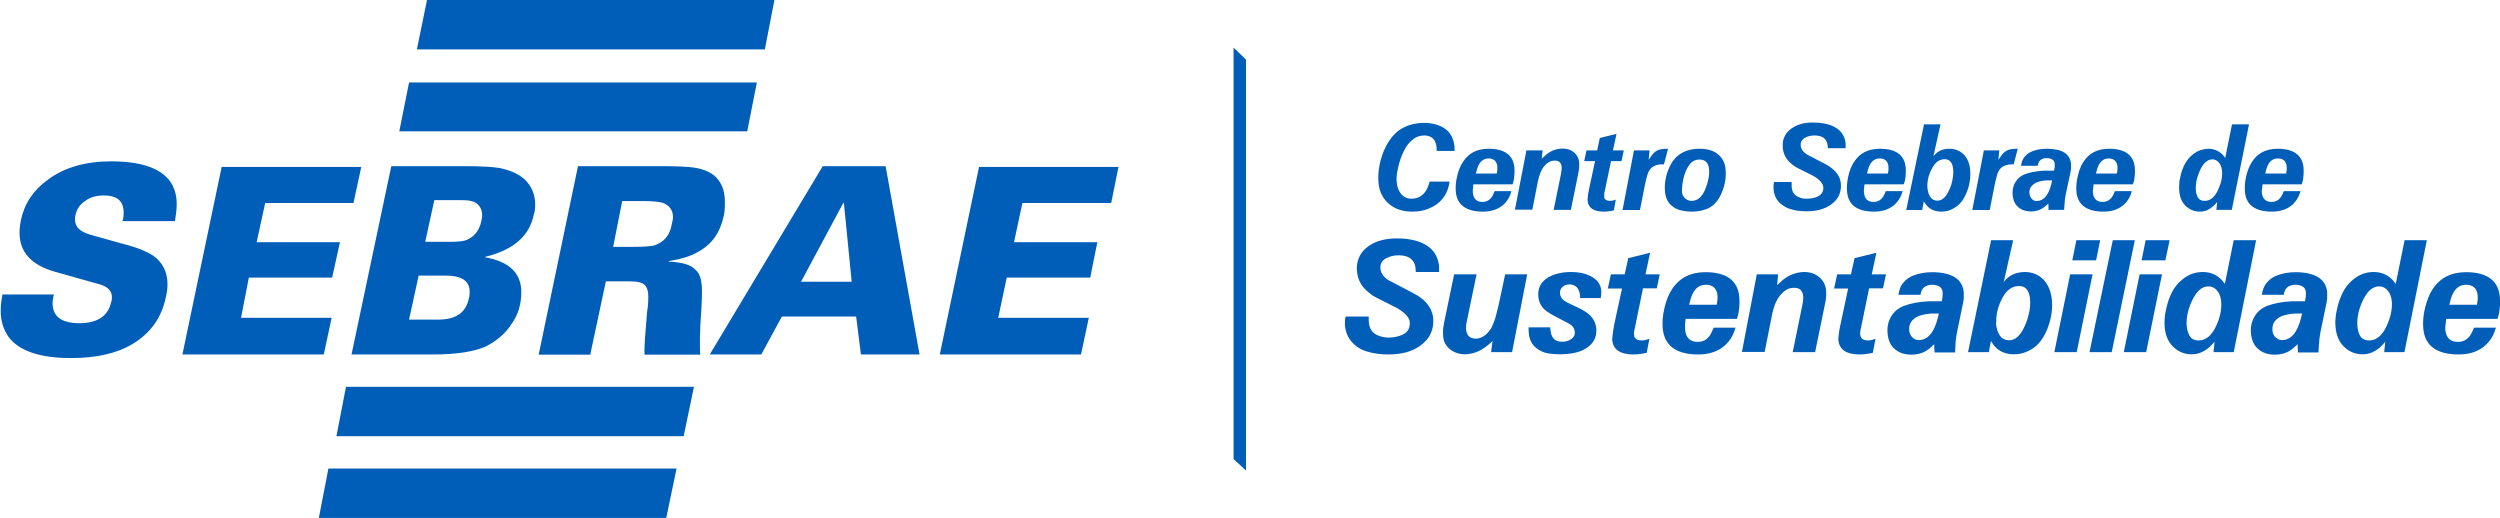 <svg width="193" height="40" viewBox="0 0 193 40" fill="none" xmlns="http://www.w3.org/2000/svg">
<g clip-path="url(#clip0_137_886)">
<path fill-rule="evenodd" clip-rule="evenodd" d="M0.137 22.732H4.155C4.114 22.968 4.059 23.204 4.059 23.398C4.059 24.438 4.758 24.951 6.116 24.951C7.473 24.951 8.351 24.438 8.584 23.301C8.639 23.204 8.639 23.065 8.639 22.927C8.639 22.455 8.31 22.122 7.665 21.942L4.306 20.999C2.441 20.485 1.508 19.487 1.508 17.975C1.508 17.642 1.549 17.365 1.604 17.032C1.879 15.714 2.578 14.674 3.702 13.87C4.964 12.927 6.596 12.455 8.598 12.455C11.957 12.455 13.644 13.592 13.644 15.756C13.644 16.13 13.589 16.56 13.507 17.073H9.448C9.544 16.838 9.544 16.602 9.544 16.408C9.544 15.506 9.036 15.09 8.008 15.09C7.446 15.09 6.938 15.229 6.568 15.52C6.143 15.797 5.91 16.186 5.828 16.602C5.787 16.741 5.787 16.838 5.787 16.935C5.787 17.503 6.157 17.878 6.952 18.114L9.475 18.821C10.6 19.099 11.34 19.431 11.806 19.723C12.547 20.236 12.931 20.999 12.931 21.942C12.931 22.275 12.889 22.594 12.793 22.982C12.464 24.535 11.628 25.714 10.229 26.56C8.968 27.309 7.391 27.642 5.471 27.642C3.044 27.642 1.412 27.073 0.617 25.95C0.247 25.381 0.055 24.771 0.055 23.967C0.055 23.634 0.096 23.204 0.192 22.732M31.566 6.366H58.428L57.687 10.139H30.825L31.579 6.366H31.566ZM32.964 0H59.785L59.045 3.814H32.183L32.964 0ZM25.368 36.172H52.23L51.435 39.986H24.613L25.354 36.172H25.368ZM26.725 29.861H53.574L52.778 33.675H25.971L26.711 29.861H26.725ZM14.082 27.365L17.113 12.885H27.891L27.287 15.673H20.472L19.814 18.696H26.245L25.642 21.429H19.211L18.608 24.535H25.601L24.997 27.365H14.082ZM27.137 27.365L30.208 12.829H35.953C37.16 12.829 38.051 12.885 38.559 12.968C39.491 13.162 40.191 13.495 40.657 14.008C41.082 14.48 41.315 15.09 41.315 15.756C41.315 15.992 41.315 16.269 41.219 16.519C40.89 18.211 39.642 19.293 37.489 19.82L37.448 19.861C39.313 20.194 40.245 21.082 40.245 22.552C40.245 23.453 40.012 24.3 39.491 25.007C39.025 25.756 38.326 26.325 37.489 26.755C36.639 27.129 35.295 27.365 33.472 27.365H27.123H27.137ZM33.526 15.465L32.827 18.669H34.692C35.391 18.669 35.858 18.627 36.132 18.474C36.694 18.197 37.023 17.725 37.16 17.06C37.297 16.505 37.201 16.075 36.886 15.784C36.653 15.548 36.242 15.451 35.679 15.451H33.54L33.526 15.465ZM32.32 21.276L31.579 24.674H33.814C35.172 24.674 35.967 24.161 36.2 23.024C36.255 22.829 36.255 22.691 36.255 22.497C36.255 21.692 35.638 21.276 34.39 21.276H32.347H32.32ZM41.589 27.365L44.62 12.829H51.243C52.408 12.829 53.149 12.885 53.519 12.927C54.41 13.065 55.055 13.356 55.439 13.87C55.809 14.341 55.96 14.91 55.96 15.576C55.96 15.95 55.96 16.338 55.864 16.713C55.589 17.933 54.986 18.835 53.958 19.404C53.354 19.778 52.559 20.014 51.627 20.153V20.194C52.655 20.25 53.354 20.43 53.725 20.86C54.054 21.151 54.191 21.706 54.191 22.469C54.191 22.746 54.191 23.176 54.15 23.786C54.013 25.576 54.013 26.768 54.054 27.379H49.762C49.721 26.81 49.817 25.728 49.954 24.078C50.05 23.509 50.05 23.134 50.05 22.899C50.05 22.483 49.954 22.15 49.721 21.956C49.487 21.761 49.062 21.72 48.459 21.72H46.773L45.566 27.379H41.603L41.589 27.365ZM48.034 15.52L47.335 19.057H48.829C49.666 19.057 50.228 19.015 50.461 18.96C51.256 18.724 51.723 18.155 51.86 17.309C51.901 17.115 51.956 16.935 51.956 16.782C51.956 16.214 51.668 15.839 51.16 15.659C50.831 15.562 50.269 15.52 49.529 15.52H48.034ZM54.794 27.365L63.515 12.829H68.369L70.988 27.365H66.463L66.093 24.438H60.361L58.771 27.365H54.808H54.794ZM61.842 21.748H65.75L65.147 15.659H65.106L61.842 21.748ZM72.552 27.365L75.582 12.885H86.346L85.784 15.673H78.928L78.283 18.696H84.714L84.166 21.429H77.721L77.063 24.535H84.056L83.453 27.365H72.538H72.552Z" fill="#005EB8"/>
<path fill-rule="evenodd" clip-rule="evenodd" d="M96.191 4.605V36.325L95.232 35.437V3.675L96.191 4.605Z" fill="#005EB8"/>
<path d="M174.872 13.398H176.49L176.532 13.148C176.532 13.037 176.545 12.94 176.532 12.829C176.477 12.427 176.257 12.233 175.846 12.233C175.421 12.233 175.133 12.496 174.968 13.037L174.872 13.412V13.398ZM174.612 14.632V14.854C174.653 15.34 174.914 15.589 175.366 15.589C175.736 15.589 176.011 15.395 176.189 15.035L176.312 14.757H177.601L177.519 14.993C177.409 15.284 177.245 15.534 177.039 15.742C176.641 16.13 176.093 16.338 175.393 16.338C174.091 16.338 173.391 15.811 173.309 14.799C173.282 14.424 173.309 14.022 173.405 13.592C173.515 13.162 173.652 12.802 173.844 12.51C174.283 11.817 174.941 11.484 175.832 11.484C177.066 11.484 177.725 11.97 177.834 12.927C177.862 13.287 177.834 13.62 177.779 13.939L177.697 14.23H174.667L174.626 14.632H174.612ZM169.525 14.757C169.525 14.868 169.566 14.979 169.621 15.118C169.703 15.381 169.909 15.506 170.21 15.506C170.635 15.506 170.992 15.215 171.252 14.619C171.485 14.105 171.581 13.634 171.54 13.19C171.513 12.94 171.444 12.746 171.335 12.594C171.184 12.399 171.006 12.302 170.8 12.302C170.388 12.302 170.046 12.635 169.785 13.273C169.566 13.786 169.483 14.272 169.525 14.757ZM172.308 9.598H173.625L172.295 16.2H171.102L171.17 15.589L171.047 15.728C170.855 15.936 170.649 16.103 170.416 16.214C170.238 16.297 170.046 16.338 169.826 16.338C169.388 16.338 169.004 16.172 168.702 15.867C168.428 15.589 168.277 15.215 168.236 14.716C168.236 14.563 168.222 14.411 168.236 14.244C168.236 14.036 168.277 13.8 168.345 13.551C168.4 13.273 168.496 13.024 168.606 12.788C168.784 12.413 169.031 12.108 169.346 11.872C169.689 11.623 170.059 11.498 170.484 11.484C170.731 11.484 170.978 11.54 171.184 11.65C171.348 11.734 171.499 11.845 171.623 11.983L171.787 12.191L172.308 9.612V9.598ZM161.818 13.398H163.423L163.464 13.148C163.464 13.037 163.478 12.94 163.464 12.829C163.409 12.427 163.176 12.233 162.778 12.233C162.381 12.233 162.065 12.496 161.901 13.037L161.805 13.412L161.818 13.398ZM161.572 14.632V14.854C161.613 15.34 161.859 15.589 162.326 15.589C162.696 15.589 162.97 15.395 163.148 15.035L163.272 14.757H164.575L164.506 14.993C164.396 15.284 164.232 15.534 164.026 15.742C163.628 16.13 163.094 16.338 162.394 16.338C161.092 16.338 160.392 15.811 160.296 14.799C160.269 14.424 160.296 14.022 160.406 13.592C160.502 13.162 160.639 12.802 160.831 12.51C161.27 11.817 161.928 11.484 162.819 11.484C164.053 11.484 164.712 11.97 164.808 12.927C164.835 13.287 164.808 13.62 164.753 13.939L164.657 14.23H161.626L161.585 14.632H161.572ZM158.418 13.925H158.006C157.705 13.939 157.43 13.994 157.211 14.091L157.06 14.175C156.772 14.369 156.635 14.619 156.676 14.938C156.69 15.104 156.745 15.229 156.841 15.34C156.95 15.465 157.074 15.52 157.225 15.52C157.76 15.52 158.143 15.09 158.363 14.203L158.418 13.939V13.925ZM158.623 12.899C158.623 12.802 158.637 12.718 158.623 12.635C158.596 12.358 158.39 12.219 158.006 12.205C157.677 12.205 157.458 12.344 157.362 12.594L157.307 12.802H156.018L156.073 12.566C156.114 12.372 156.21 12.205 156.333 12.067C156.498 11.886 156.676 11.761 156.896 11.678C157.238 11.54 157.622 11.484 158.061 11.484C159.213 11.498 159.816 11.886 159.885 12.663C159.885 12.788 159.885 12.913 159.885 13.024L159.844 13.287L159.474 15.007C159.432 15.215 159.391 15.479 159.378 15.797L159.35 16.2H158.143V15.936L158.13 15.714C157.993 15.839 157.883 15.936 157.787 16.006C157.513 16.214 157.17 16.325 156.786 16.325C156.402 16.325 156.059 16.214 155.812 15.992C155.552 15.77 155.415 15.465 155.374 15.062C155.346 14.702 155.401 14.369 155.579 14.078C155.758 13.786 156.004 13.565 156.347 13.44C156.717 13.301 157.184 13.218 157.76 13.176H158.569L158.623 12.899ZM153.152 11.609H154.345L154.277 12.344L154.523 11.983C154.674 11.775 154.853 11.637 155.058 11.567C155.195 11.512 155.428 11.484 155.771 11.484L155.456 12.691H155.264C155.058 12.691 154.88 12.732 154.702 12.816C154.441 12.94 154.277 13.162 154.181 13.481C154.112 13.717 154.043 13.994 153.975 14.341L153.605 16.214H152.261L153.152 11.623V11.609ZM148.792 14.466C148.86 15.146 149.121 15.492 149.573 15.492C149.944 15.492 150.245 15.201 150.492 14.632C150.602 14.397 150.684 14.147 150.725 13.897C150.794 13.592 150.807 13.301 150.78 13.024C150.725 12.538 150.506 12.302 150.149 12.289C149.738 12.289 149.409 12.51 149.162 12.982C148.943 13.37 148.819 13.773 148.792 14.203V14.466ZM148.504 9.598H149.806L149.258 12.067L149.395 11.914C149.669 11.623 150.04 11.484 150.492 11.484C150.958 11.484 151.328 11.65 151.63 11.956C151.891 12.247 152.055 12.621 152.096 13.107C152.137 13.537 152.096 13.953 151.987 14.383C151.946 14.521 151.904 14.66 151.85 14.799C151.74 15.076 151.616 15.312 151.466 15.52C151.246 15.825 150.945 16.047 150.588 16.2C150.355 16.297 150.108 16.338 149.875 16.338C149.354 16.338 148.943 16.144 148.668 15.77L148.517 15.548L148.394 16.214H147.16L148.531 9.612L148.504 9.598ZM144.143 13.398H145.748L145.789 13.148C145.789 13.037 145.789 12.94 145.789 12.829C145.734 12.427 145.514 12.233 145.103 12.233C144.692 12.233 144.39 12.496 144.226 13.037L144.13 13.412L144.143 13.398ZM143.896 14.632V14.854C143.938 15.34 144.184 15.589 144.637 15.589C145.021 15.589 145.281 15.395 145.46 15.035L145.583 14.757H146.886L146.803 14.993C146.694 15.284 146.529 15.534 146.323 15.742C145.926 16.13 145.377 16.338 144.678 16.338C143.375 16.338 142.676 15.811 142.594 14.799C142.553 14.424 142.594 14.022 142.69 13.592C142.786 13.162 142.937 12.802 143.129 12.51C143.567 11.817 144.226 11.484 145.131 11.484C146.365 11.484 147.023 11.97 147.119 12.927C147.146 13.287 147.119 13.62 147.064 13.939L146.968 14.23H143.938L143.896 14.632ZM138.316 14.091V14.369C138.329 14.785 138.494 15.049 138.795 15.187C139.015 15.298 139.248 15.354 139.495 15.34C139.81 15.34 140.098 15.284 140.345 15.159C140.647 15.007 140.784 14.771 140.756 14.438C140.743 14.23 140.605 14.036 140.359 13.828C140.208 13.717 140.084 13.634 139.988 13.578L138.768 12.968C138.658 12.913 138.521 12.829 138.37 12.705C137.932 12.372 137.685 11.942 137.63 11.429C137.63 11.29 137.63 11.165 137.63 11.012C137.698 10.513 137.959 10.125 138.412 9.847C138.837 9.584 139.358 9.445 139.988 9.459C140.633 9.459 141.168 9.57 141.579 9.778C142.128 10.056 142.429 10.499 142.484 11.096V11.442H141.113L141.085 11.165C141.003 10.694 140.674 10.458 140.084 10.458C139.81 10.458 139.563 10.513 139.344 10.638C139.097 10.777 138.987 10.985 139.015 11.262C139.042 11.456 139.125 11.623 139.303 11.775C139.399 11.858 139.495 11.928 139.604 11.983L140.935 12.677L141.236 12.857C141.346 12.927 141.456 13.024 141.565 13.121C141.894 13.426 142.086 13.773 142.114 14.175C142.169 14.868 141.908 15.423 141.305 15.825C140.852 16.144 140.235 16.311 139.467 16.311C138.987 16.311 138.549 16.255 138.151 16.116C138.028 16.089 137.918 16.033 137.808 15.964C137.26 15.659 136.958 15.201 136.917 14.591C136.917 14.466 136.917 14.369 136.917 14.272L136.958 14.05H138.302L138.316 14.091ZM129.841 14.785C129.855 14.993 129.937 15.159 130.074 15.298C130.225 15.437 130.39 15.506 130.596 15.506C131.062 15.506 131.418 15.187 131.665 14.563C131.884 14.022 131.98 13.509 131.939 13.051C131.898 12.566 131.638 12.316 131.199 12.316C130.801 12.316 130.5 12.524 130.28 12.94C130.129 13.204 130.033 13.481 129.965 13.773C129.869 14.23 129.828 14.563 129.855 14.799M128.539 14.799C128.484 14.189 128.58 13.592 128.84 12.996C129.252 11.997 130.047 11.484 131.213 11.484C131.775 11.484 132.214 11.609 132.543 11.845C132.94 12.136 133.173 12.538 133.215 13.065C133.269 13.662 133.173 14.258 132.94 14.827C132.68 15.465 132.31 15.895 131.83 16.103C131.459 16.255 131.062 16.338 130.609 16.338C130.308 16.338 130.006 16.297 129.718 16.227C129.499 16.172 129.307 16.075 129.142 15.95C128.786 15.7 128.594 15.326 128.539 14.813M126.153 11.609H127.346L127.277 12.344L127.524 11.983C127.675 11.775 127.853 11.637 128.059 11.567C128.196 11.512 128.429 11.484 128.772 11.484L128.456 12.691H128.264C128.059 12.691 127.881 12.732 127.702 12.816C127.455 12.94 127.277 13.162 127.181 13.481C127.113 13.717 127.044 13.994 126.975 14.341L126.605 16.214H125.261L126.139 11.623L126.153 11.609ZM122.492 11.609H123.301L123.506 10.652L124.795 10.333L124.521 11.609H125.357L125.179 12.441H124.37L123.849 14.938V15.104V15.271C123.904 15.423 124.055 15.506 124.274 15.506C124.37 15.506 124.466 15.506 124.562 15.465L124.74 15.409L124.59 16.241L124.302 16.297C124.137 16.325 123.973 16.338 123.781 16.338C123.013 16.325 122.615 16.047 122.56 15.492V15.381C122.574 15.132 122.615 14.854 122.684 14.563L123.136 12.441H122.3L122.478 11.609H122.492ZM117.857 11.609H119.091L119.022 12.247L119.379 11.928C119.749 11.623 120.161 11.484 120.613 11.47C120.956 11.47 121.257 11.553 121.491 11.748C121.751 11.956 121.888 12.233 121.916 12.566C121.929 12.774 121.916 12.996 121.875 13.232L121.271 16.2H119.941L120.517 13.384C120.531 13.287 120.544 13.176 120.558 13.051V12.899C120.531 12.552 120.339 12.386 120.01 12.399C119.845 12.399 119.708 12.441 119.585 12.51C119.489 12.566 119.393 12.635 119.31 12.718C119.214 12.816 119.132 12.927 119.064 13.037L118.94 13.287C118.844 13.509 118.776 13.745 118.721 14.022L118.296 16.186H116.952L117.843 11.595L117.857 11.609ZM113.949 13.398H115.553L115.594 13.148C115.594 13.037 115.594 12.94 115.594 12.829C115.539 12.427 115.306 12.233 114.909 12.233C114.511 12.233 114.196 12.496 114.031 13.037L113.935 13.412L113.949 13.398ZM113.702 14.632V14.854C113.743 15.34 113.99 15.589 114.442 15.589C114.826 15.589 115.087 15.395 115.265 15.035L115.389 14.757H116.678L116.609 14.993C116.499 15.284 116.335 15.534 116.129 15.742C115.731 16.13 115.183 16.338 114.484 16.338C113.181 16.338 112.482 15.811 112.386 14.799C112.358 14.424 112.386 14.022 112.495 13.592C112.591 13.162 112.742 12.802 112.934 12.51C113.373 11.817 114.031 11.484 114.922 11.484C116.157 11.484 116.815 11.97 116.911 12.927C116.938 13.287 116.911 13.62 116.856 13.939L116.774 14.23H113.743L113.702 14.632ZM110.918 11.623L110.891 11.276C110.809 10.735 110.493 10.472 109.972 10.458C109.643 10.458 109.369 10.541 109.136 10.721C108.903 10.888 108.697 11.11 108.533 11.373C108.313 11.748 108.135 12.164 108.011 12.621C107.943 12.871 107.888 13.134 107.847 13.384C107.806 13.648 107.806 13.883 107.833 14.119C107.861 14.452 107.97 14.729 108.162 14.965C108.368 15.215 108.628 15.34 108.958 15.34C109.424 15.34 109.78 15.159 110.041 14.785C110.151 14.646 110.233 14.452 110.301 14.244L110.37 14.022H111.906L111.851 14.327C111.659 15.146 111.165 15.728 110.37 16.075C109.972 16.255 109.534 16.338 109.04 16.338C108.327 16.338 107.737 16.158 107.285 15.784C106.777 15.381 106.489 14.827 106.421 14.133C106.352 13.315 106.489 12.483 106.832 11.65C107.216 10.749 107.737 10.139 108.409 9.82C108.862 9.598 109.369 9.487 109.917 9.487C110.548 9.487 111.083 9.626 111.508 9.903C111.961 10.194 112.221 10.68 112.29 11.332V11.65H110.918V11.623Z" fill="#005EB8"/>
<path d="M189.106 23.523H191.217L191.272 23.19C191.286 23.051 191.286 22.899 191.272 22.76C191.204 22.247 190.902 21.983 190.367 21.983C189.832 21.983 189.435 22.33 189.215 23.037L189.092 23.523H189.106ZM188.777 25.146V25.437C188.831 26.075 189.161 26.394 189.75 26.394C190.244 26.394 190.6 26.144 190.833 25.659L190.998 25.298H192.685L192.575 25.617C192.438 26.006 192.218 26.325 191.944 26.588C191.423 27.101 190.71 27.365 189.805 27.365C188.105 27.365 187.186 26.685 187.076 25.34C187.035 24.854 187.076 24.327 187.213 23.773C187.351 23.218 187.529 22.746 187.776 22.358C188.352 21.456 189.215 21.012 190.381 21.012C191.985 21.012 192.863 21.651 192.986 22.899C193.027 23.37 193 23.8 192.918 24.23L192.808 24.619H188.845L188.79 25.146H188.777ZM182.003 25.298C182.017 25.437 182.058 25.603 182.126 25.77C182.25 26.116 182.51 26.283 182.908 26.283C183.456 26.283 183.923 25.895 184.265 25.132C184.567 24.466 184.69 23.842 184.649 23.259C184.608 22.94 184.526 22.677 184.375 22.483C184.183 22.233 183.95 22.108 183.662 22.108C183.127 22.108 182.688 22.538 182.332 23.37C182.044 24.036 181.934 24.674 182.003 25.298ZM185.637 18.544H187.351L185.623 27.184H184.06L184.142 26.38L183.991 26.56C183.744 26.838 183.47 27.046 183.168 27.184C182.935 27.295 182.675 27.351 182.387 27.351C181.811 27.351 181.317 27.143 180.92 26.727C180.563 26.366 180.357 25.867 180.302 25.229C180.289 25.035 180.275 24.827 180.302 24.619C180.316 24.341 180.371 24.036 180.453 23.703C180.536 23.356 180.659 23.024 180.796 22.705C181.029 22.219 181.345 21.817 181.77 21.498C182.208 21.165 182.702 20.999 183.251 20.999C183.58 20.999 183.895 21.068 184.169 21.207C184.389 21.318 184.567 21.47 184.732 21.637L184.951 21.914L185.637 18.53V18.544ZM177.711 24.203H177.176C176.778 24.23 176.422 24.3 176.134 24.41L175.942 24.508C175.558 24.757 175.393 25.09 175.435 25.506C175.448 25.714 175.517 25.895 175.654 26.019C175.805 26.172 175.969 26.255 176.161 26.255C176.861 26.255 177.354 25.686 177.642 24.535L177.725 24.189L177.711 24.203ZM177.999 22.885C178.013 22.76 178.026 22.649 178.013 22.538C177.971 22.177 177.711 21.997 177.203 21.983C176.765 21.997 176.49 22.164 176.367 22.497L176.299 22.76H174.612L174.68 22.441C174.749 22.191 174.859 21.97 175.023 21.789C175.229 21.553 175.476 21.387 175.75 21.276C176.203 21.096 176.71 21.012 177.272 21.012C178.767 21.04 179.562 21.553 179.658 22.566C179.658 22.732 179.658 22.885 179.658 23.051L179.603 23.398L179.137 25.645C179.082 25.922 179.041 26.269 179.014 26.685L178.986 27.212H177.409L177.382 26.865V26.574C177.204 26.741 177.053 26.865 176.929 26.962C176.573 27.24 176.134 27.379 175.613 27.379C175.092 27.379 174.667 27.24 174.338 26.949C173.995 26.657 173.817 26.255 173.775 25.728C173.734 25.257 173.817 24.827 174.05 24.438C174.269 24.05 174.612 23.773 175.051 23.606C175.531 23.426 176.148 23.301 176.888 23.259H177.944L178.013 22.899L177.999 22.885ZM168.839 25.298C168.839 25.437 168.894 25.603 168.962 25.77C169.086 26.116 169.346 26.283 169.744 26.283C170.293 26.283 170.759 25.895 171.102 25.132C171.403 24.466 171.527 23.842 171.472 23.259C171.444 22.94 171.348 22.677 171.198 22.483C171.006 22.233 170.772 22.108 170.484 22.108C169.95 22.108 169.511 22.538 169.154 23.37C168.866 24.036 168.757 24.674 168.825 25.298M172.459 18.544H174.173L172.445 27.184H170.882L170.964 26.38L170.8 26.56C170.553 26.838 170.279 27.046 169.977 27.184C169.744 27.295 169.497 27.351 169.196 27.351C168.62 27.351 168.126 27.143 167.728 26.727C167.372 26.366 167.166 25.867 167.111 25.229C167.098 25.035 167.098 24.827 167.111 24.619C167.125 24.341 167.18 24.036 167.262 23.703C167.344 23.356 167.454 23.024 167.605 22.705C167.824 22.219 168.153 21.817 168.578 21.498C169.017 21.165 169.511 20.999 170.059 20.999C170.389 20.999 170.704 21.068 170.978 21.207C171.198 21.318 171.376 21.47 171.54 21.637L171.76 21.914L172.445 18.53L172.459 18.544ZM167.495 18.544L167.166 20.097H165.329L165.644 18.544H167.482H167.495ZM165.192 21.179H166.906L165.685 27.184H163.957L165.178 21.179H165.192ZM163.094 18.544H164.808L163.025 27.184H161.311L163.107 18.544H163.094ZM162.134 18.544L161.818 20.097H159.981L160.296 18.544H162.134ZM159.83 21.179H161.544L160.324 27.184H158.596L159.816 21.179H159.83ZM154.085 24.924C154.167 25.811 154.51 26.269 155.113 26.269C155.593 26.269 155.991 25.895 156.32 25.146C156.457 24.84 156.567 24.521 156.635 24.189C156.731 23.8 156.745 23.412 156.717 23.037C156.635 22.399 156.361 22.08 155.881 22.08C155.346 22.08 154.921 22.372 154.592 22.982C154.318 23.481 154.153 24.008 154.112 24.563V24.91L154.085 24.924ZM153.714 18.544H155.415L154.688 21.775L154.866 21.567C155.223 21.193 155.703 21.012 156.306 20.999C156.909 20.999 157.403 21.207 157.787 21.623C158.13 21.997 158.335 22.497 158.404 23.134C158.459 23.689 158.404 24.244 158.253 24.799C158.198 24.979 158.143 25.16 158.075 25.34C157.938 25.7 157.76 26.019 157.568 26.283C157.28 26.685 156.896 26.976 156.416 27.171C156.114 27.295 155.799 27.351 155.47 27.351C154.784 27.351 154.263 27.101 153.893 26.616L153.701 26.325L153.536 27.184H151.932L153.714 18.544ZM149.669 24.203H149.135C148.737 24.23 148.38 24.3 148.092 24.41L147.9 24.508C147.516 24.757 147.352 25.09 147.393 25.506C147.407 25.714 147.489 25.895 147.612 26.019C147.75 26.172 147.928 26.255 148.12 26.255C148.819 26.255 149.313 25.686 149.601 24.535L149.683 24.189L149.669 24.203ZM149.957 22.885C149.971 22.76 149.985 22.649 149.971 22.538C149.93 22.177 149.656 21.997 149.162 21.983C148.723 21.997 148.449 22.164 148.325 22.497L148.257 22.76H146.557L146.625 22.441C146.68 22.191 146.803 21.97 146.968 21.789C147.174 21.553 147.42 21.387 147.695 21.276C148.147 21.096 148.655 21.012 149.217 21.012C150.711 21.04 151.507 21.553 151.603 22.566C151.603 22.732 151.603 22.885 151.603 23.051L151.548 23.398L151.082 25.645C151.027 25.922 150.972 26.269 150.958 26.685L150.931 27.212H149.354L149.326 26.865V26.574C149.148 26.741 148.997 26.865 148.874 26.962C148.517 27.24 148.079 27.379 147.558 27.379C147.037 27.379 146.611 27.24 146.282 26.949C145.94 26.657 145.761 26.255 145.72 25.728C145.679 25.257 145.761 24.827 145.994 24.438C146.228 24.05 146.557 23.773 147.009 23.606C147.489 23.426 148.106 23.301 148.847 23.259H149.902L149.971 22.899L149.957 22.885ZM141.826 21.179H142.895L143.17 19.931L144.856 19.515L144.5 21.179H145.597L145.364 22.261H144.294L143.622 25.534L143.595 25.742L143.636 25.964C143.704 26.172 143.896 26.283 144.184 26.283C144.308 26.283 144.431 26.269 144.555 26.227L144.788 26.158L144.582 27.24L144.198 27.309C143.992 27.351 143.759 27.365 143.512 27.365C142.512 27.351 141.99 26.976 141.922 26.255V26.116C141.949 25.797 141.99 25.437 142.086 25.049L142.676 22.275H141.593L141.826 21.193V21.179ZM135.655 21.179H137.273L137.191 22.011L137.657 21.595C138.151 21.207 138.686 21.012 139.275 20.999C139.728 20.999 140.112 21.123 140.414 21.373C140.756 21.637 140.935 21.997 140.976 22.441C141.003 22.705 140.976 22.996 140.921 23.315L140.126 27.184H138.398L139.152 23.495C139.179 23.37 139.193 23.232 139.207 23.065V22.871C139.166 22.427 138.919 22.205 138.494 22.219C138.288 22.219 138.096 22.261 137.932 22.358C137.808 22.427 137.685 22.524 137.575 22.635C137.438 22.774 137.342 22.913 137.246 23.051L137.081 23.37C136.958 23.662 136.862 23.981 136.793 24.341L136.231 27.171H134.476L135.628 21.165L135.655 21.179ZM130.417 23.523H132.529L132.584 23.19C132.584 23.051 132.611 22.899 132.584 22.76C132.515 22.247 132.214 21.983 131.679 21.983C131.144 21.983 130.746 22.33 130.527 23.037L130.404 23.523H130.417ZM130.088 25.146V25.437C130.143 26.075 130.472 26.394 131.062 26.394C131.555 26.394 131.912 26.144 132.131 25.659L132.296 25.298H133.982L133.873 25.617C133.736 26.006 133.516 26.325 133.242 26.588C132.721 27.101 132.008 27.365 131.103 27.365C129.403 27.365 128.484 26.685 128.36 25.34C128.319 24.854 128.36 24.327 128.498 23.773C128.621 23.218 128.813 22.746 129.06 22.358C129.636 21.456 130.5 21.012 131.665 21.012C133.269 21.012 134.147 21.651 134.27 22.899C134.312 23.37 134.284 23.8 134.202 24.23L134.092 24.619H130.129L130.074 25.146H130.088ZM124.356 21.179H125.426L125.7 19.931L127.387 19.515L127.03 21.179H128.127L127.908 22.261H126.838L126.166 25.534L126.139 25.742L126.166 25.964C126.235 26.172 126.427 26.283 126.729 26.283C126.852 26.283 126.976 26.269 127.099 26.227L127.332 26.158L127.126 27.24L126.742 27.309C126.537 27.351 126.304 27.365 126.057 27.365C125.056 27.351 124.535 26.976 124.466 26.255V26.116C124.494 25.797 124.548 25.437 124.617 25.049L125.22 22.275H124.123L124.356 21.193V21.179ZM119.667 25.284L119.722 25.645C119.804 26.144 120.106 26.394 120.613 26.38C120.846 26.38 121.066 26.325 121.271 26.2C121.491 26.061 121.6 25.853 121.573 25.603C121.545 25.367 121.436 25.187 121.257 25.062L120.956 24.896L119.982 24.383C119.804 24.286 119.626 24.189 119.475 24.078C119.05 23.8 118.817 23.426 118.762 22.927C118.693 22.247 118.954 21.747 119.543 21.401C120.01 21.137 120.599 20.999 121.312 20.999C121.861 20.999 122.341 21.096 122.738 21.29C123.287 21.553 123.575 21.928 123.616 22.427C123.616 22.566 123.616 22.691 123.602 22.829L123.575 23.01H121.984V22.843C121.929 22.275 121.669 21.983 121.189 21.956C120.956 21.956 120.778 22.011 120.64 22.136C120.49 22.275 120.407 22.455 120.435 22.663C120.448 22.885 120.558 23.065 120.764 23.218L120.997 23.356L121.984 23.828C122.135 23.911 122.286 23.994 122.437 24.091C122.917 24.41 123.177 24.827 123.232 25.354C123.287 26.033 123.013 26.56 122.396 26.921C121.916 27.212 121.244 27.351 120.38 27.351C120.065 27.351 119.777 27.323 119.516 27.282C119.173 27.226 118.858 27.087 118.584 26.852C118.296 26.616 118.131 26.325 118.049 25.95L118.008 25.562V25.27H119.653L119.667 25.284ZM112.276 21.179H113.99L113.208 24.951C113.181 25.118 113.167 25.27 113.181 25.423C113.222 25.895 113.469 26.13 113.908 26.144C114.292 26.144 114.634 25.964 114.936 25.589C115.032 25.479 115.114 25.354 115.183 25.215C115.306 24.951 115.416 24.66 115.498 24.327L115.69 23.564L116.198 21.179H117.898L116.732 27.184H115.114L115.224 26.325L115.046 26.491C114.429 27.06 113.784 27.337 113.126 27.351C112.674 27.351 112.29 27.226 111.988 27.004C111.645 26.741 111.44 26.394 111.412 25.964C111.398 25.77 111.398 25.562 111.412 25.354L111.481 24.924L112.262 21.165L112.276 21.179ZM105.667 24.424V24.785C105.694 25.326 105.9 25.673 106.284 25.853C106.572 25.992 106.873 26.061 107.189 26.061C107.614 26.061 107.984 25.978 108.299 25.825C108.697 25.631 108.862 25.312 108.834 24.882C108.82 24.619 108.642 24.355 108.313 24.091C108.107 23.939 107.957 23.842 107.833 23.773L106.243 22.968C106.092 22.899 105.913 22.788 105.722 22.621C105.146 22.191 104.817 21.637 104.762 20.957C104.734 20.791 104.748 20.61 104.762 20.43C104.858 19.778 105.2 19.279 105.776 18.918C106.325 18.571 107.024 18.405 107.833 18.405C108.67 18.405 109.369 18.544 109.917 18.821C110.631 19.182 111.014 19.764 111.097 20.541V20.999H109.3L109.273 20.638C109.177 20.014 108.738 19.709 107.957 19.709C107.6 19.709 107.285 19.792 106.997 19.945C106.668 20.125 106.531 20.402 106.572 20.763C106.599 21.012 106.723 21.248 106.942 21.442C107.065 21.553 107.189 21.651 107.34 21.706L109.081 22.621L109.479 22.843C109.616 22.94 109.767 23.051 109.917 23.176C110.343 23.578 110.589 24.036 110.644 24.563C110.713 25.465 110.37 26.186 109.588 26.727C108.999 27.143 108.19 27.365 107.175 27.365C106.558 27.365 105.982 27.282 105.461 27.115C105.31 27.073 105.159 27.004 105.008 26.921C104.295 26.519 103.911 25.922 103.829 25.132C103.829 24.979 103.829 24.84 103.829 24.716L103.884 24.438H105.653L105.667 24.424Z" fill="#005EB8"/>
</g>
<defs>
<clipPath id="clip0_137_886">
<rect width="193" height="40" fill="white"/>
</clipPath>
</defs>
</svg>
